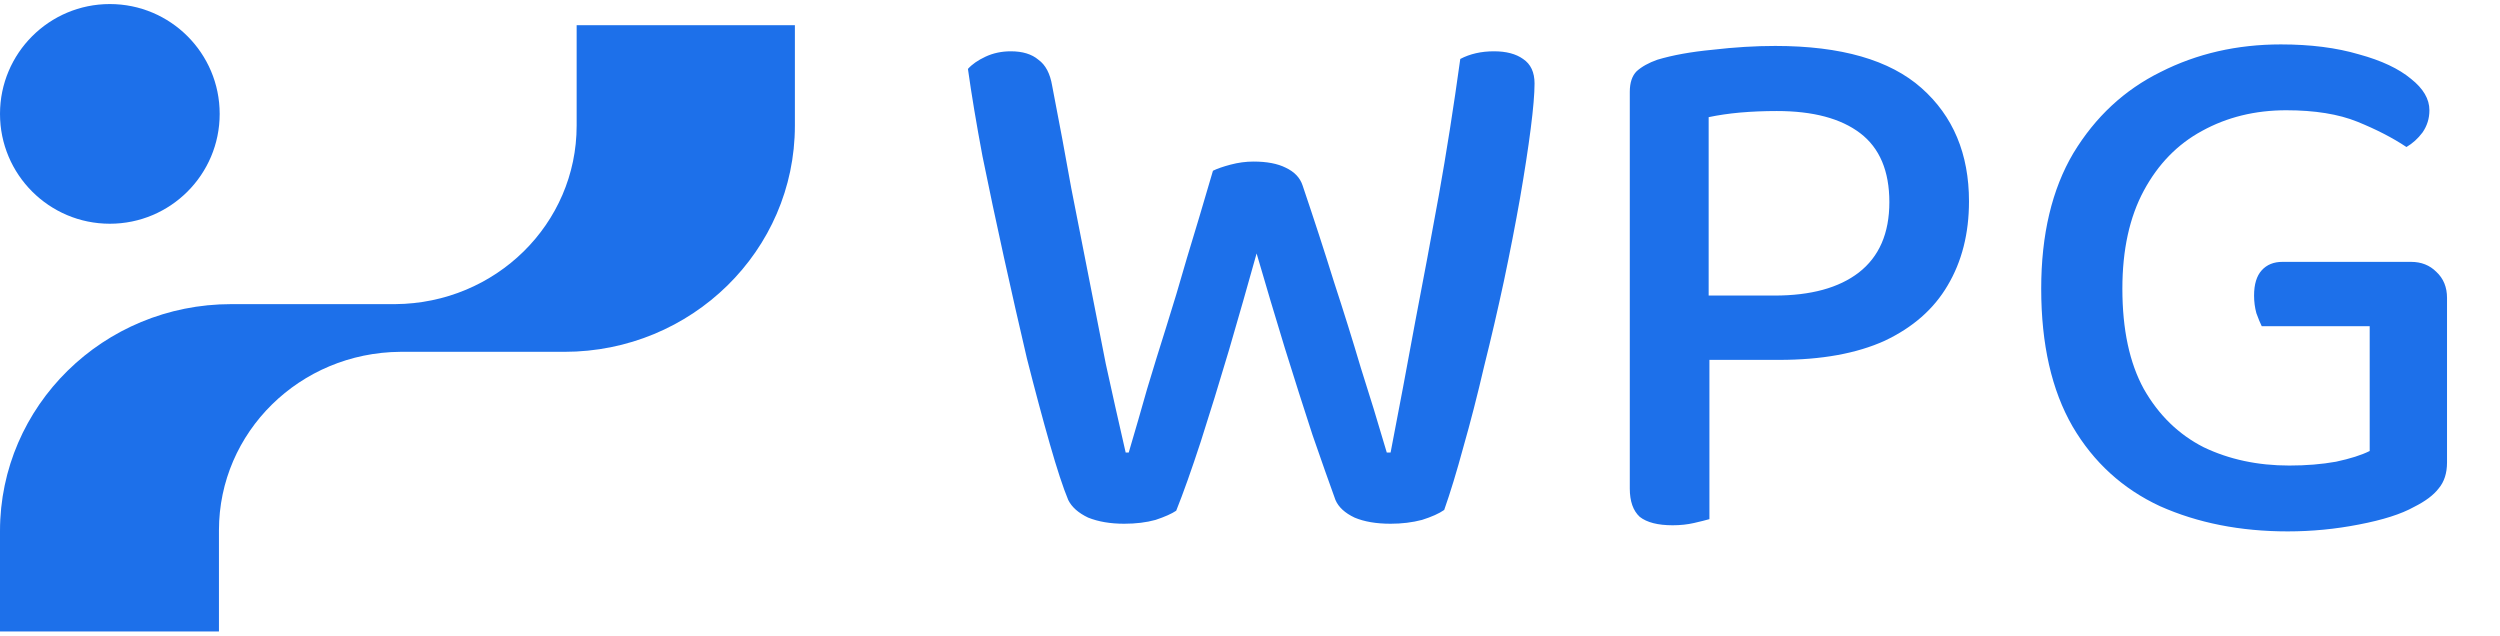 <svg width="653" height="166" viewBox="0 0 653 166" fill="none" xmlns="http://www.w3.org/2000/svg">
<path d="M169.685 6.581H150.621V32.817C150.621 58.487 129.481 79.249 103.245 79.438H60.4C26.991 79.438 0 106.052 0 138.706V164.942H57.191V138.517C57.191 112.847 78.331 92.085 104.567 91.896H147.413C180.633 91.896 207.624 65.471 207.624 32.818V6.581H169.685Z" fill="#1D70EA"/>
<path d="M28.69 58.439C44.535 58.439 57.38 45.594 57.38 29.749C57.38 13.903 44.535 1.059 28.69 1.059C12.845 1.059 0 13.903 0 29.749C0 45.594 12.845 58.439 28.69 58.439Z" fill="#1D70EA"/>
<path d="M316.824 44.6C317.891 44.067 319.424 43.533 321.424 43C323.424 42.467 325.424 42.2 327.424 42.2C330.891 42.2 333.691 42.733 335.824 43.8C338.091 44.867 339.557 46.4 340.224 48.4C343.291 57.467 346.024 65.867 348.424 73.6C350.957 81.333 353.291 88.8 355.424 96C357.691 103.067 359.957 110.467 362.224 118.2H363.224C365.491 106.467 367.624 95.133 369.624 84.2C371.757 73.133 373.824 62.067 375.824 51C377.824 39.8 379.691 27.933 381.424 15.4C383.957 14.067 386.891 13.4 390.224 13.4C393.424 13.4 395.957 14.067 397.824 15.4C399.824 16.733 400.824 18.867 400.824 21.8C400.824 24.467 400.491 28.4 399.824 33.6C399.157 38.8 398.224 44.867 397.024 51.8C395.824 58.6 394.424 65.8 392.824 73.4C391.224 80.867 389.491 88.333 387.624 95.8C385.891 103.267 384.091 110.267 382.224 116.8C380.491 123.2 378.824 128.667 377.224 133.2C375.891 134.133 373.957 135 371.424 135.8C368.891 136.467 366.157 136.8 363.224 136.8C359.491 136.8 356.357 136.267 353.824 135.2C351.291 134 349.624 132.467 348.824 130.6C347.224 126.2 345.224 120.533 342.824 113.6C340.557 106.667 338.157 99.133 335.624 91C333.091 82.733 330.624 74.467 328.224 66.2C325.957 74.333 323.557 82.733 321.024 91.4C318.491 99.933 316.024 107.933 313.624 115.4C311.224 122.733 309.091 128.733 307.224 133.4C306.024 134.2 304.224 135 301.824 135.8C299.424 136.467 296.691 136.8 293.624 136.8C290.024 136.8 286.891 136.267 284.224 135.2C281.691 134 279.957 132.467 279.024 130.6C277.691 127.4 276.091 122.533 274.224 116C272.357 109.467 270.357 102 268.224 93.6C266.224 85.067 264.224 76.267 262.224 67.2C260.224 58.133 258.357 49.333 256.624 40.8C255.024 32.267 253.757 24.667 252.824 18C253.891 16.8 255.424 15.733 257.424 14.8C259.424 13.867 261.624 13.4 264.024 13.4C267.091 13.4 269.491 14.133 271.224 15.6C273.091 16.933 274.291 19.2 274.824 22.4C276.691 32 278.357 40.933 279.824 49.2C281.424 57.333 282.957 65.133 284.424 72.6C285.891 80.067 287.357 87.533 288.824 95C290.424 102.333 292.157 110.067 294.024 118.2H294.824C296.557 112.333 298.157 106.8 299.624 101.6C301.224 96.267 302.891 90.867 304.624 85.4C306.357 79.933 308.157 73.933 310.024 67.4C312.024 60.867 314.291 53.267 316.824 44.6ZM425.701 94V24C425.701 21.6 426.301 19.8 427.501 18.6C428.834 17.4 430.634 16.4 432.901 15.6C436.901 14.4 441.701 13.533 447.301 13C453.034 12.333 458.501 12 463.701 12C480.901 12 493.634 15.667 501.901 23C510.167 30.333 514.301 40.2 514.301 52.6C514.301 61 512.434 68.333 508.701 74.6C505.101 80.733 499.634 85.533 492.301 89C484.967 92.333 475.767 94 464.701 94H425.701ZM436.901 137.2C433.034 137.2 430.167 136.467 428.301 135C426.567 133.4 425.701 130.933 425.701 127.6V84.4H446.501V135.6C445.567 135.867 444.234 136.2 442.501 136.6C440.767 137 438.901 137.2 436.901 137.2ZM446.301 77.2H463.501C472.967 77.2 480.301 75.2 485.501 71.2C490.834 67.067 493.501 60.933 493.501 52.8C493.501 44.667 490.967 38.667 485.901 34.8C480.834 30.933 473.567 29 464.101 29C460.767 29 457.567 29.133 454.501 29.4C451.567 29.667 448.834 30.067 446.301 30.6V77.2ZM639.163 77.8V120.8C639.163 123.6 638.43 125.867 636.963 127.6C635.63 129.333 633.496 130.933 630.563 132.4C627.23 134.267 622.43 135.8 616.163 137C610.03 138.2 603.83 138.8 597.563 138.8C585.163 138.8 574.03 136.6 564.163 132.2C554.43 127.667 546.83 120.733 541.363 111.4C535.896 101.933 533.163 89.933 533.163 75.4C533.163 61.267 535.963 49.467 541.563 40C547.296 30.533 554.896 23.467 564.363 18.8C573.83 14 584.296 11.6 595.763 11.6C603.496 11.6 610.296 12.467 616.163 14.2C622.03 15.8 626.563 17.933 629.763 20.6C632.963 23.133 634.563 25.867 634.563 28.8C634.563 30.933 633.963 32.867 632.763 34.6C631.563 36.2 630.163 37.467 628.563 38.4C624.963 36 620.696 33.8 615.763 31.8C610.83 29.8 604.63 28.8 597.163 28.8C589.03 28.8 581.696 30.6 575.163 34.2C568.763 37.667 563.696 42.867 559.963 49.8C556.23 56.733 554.363 65.267 554.363 75.4C554.363 86.067 556.23 94.8 559.963 101.6C563.83 108.4 569.03 113.467 575.563 116.8C582.23 120 589.696 121.6 597.963 121.6C602.363 121.6 606.43 121.267 610.163 120.6C613.896 119.8 616.83 118.867 618.963 117.8V85.2H590.763C590.363 84.4 589.896 83.267 589.363 81.8C588.963 80.333 588.763 78.8 588.763 77.2C588.763 74.267 589.43 72.067 590.763 70.6C592.096 69.133 593.896 68.4 596.163 68.4H629.763C632.43 68.4 634.63 69.267 636.363 71C638.23 72.733 639.163 75 639.163 77.8Z" fill="#1D70EA"/>
</svg>
